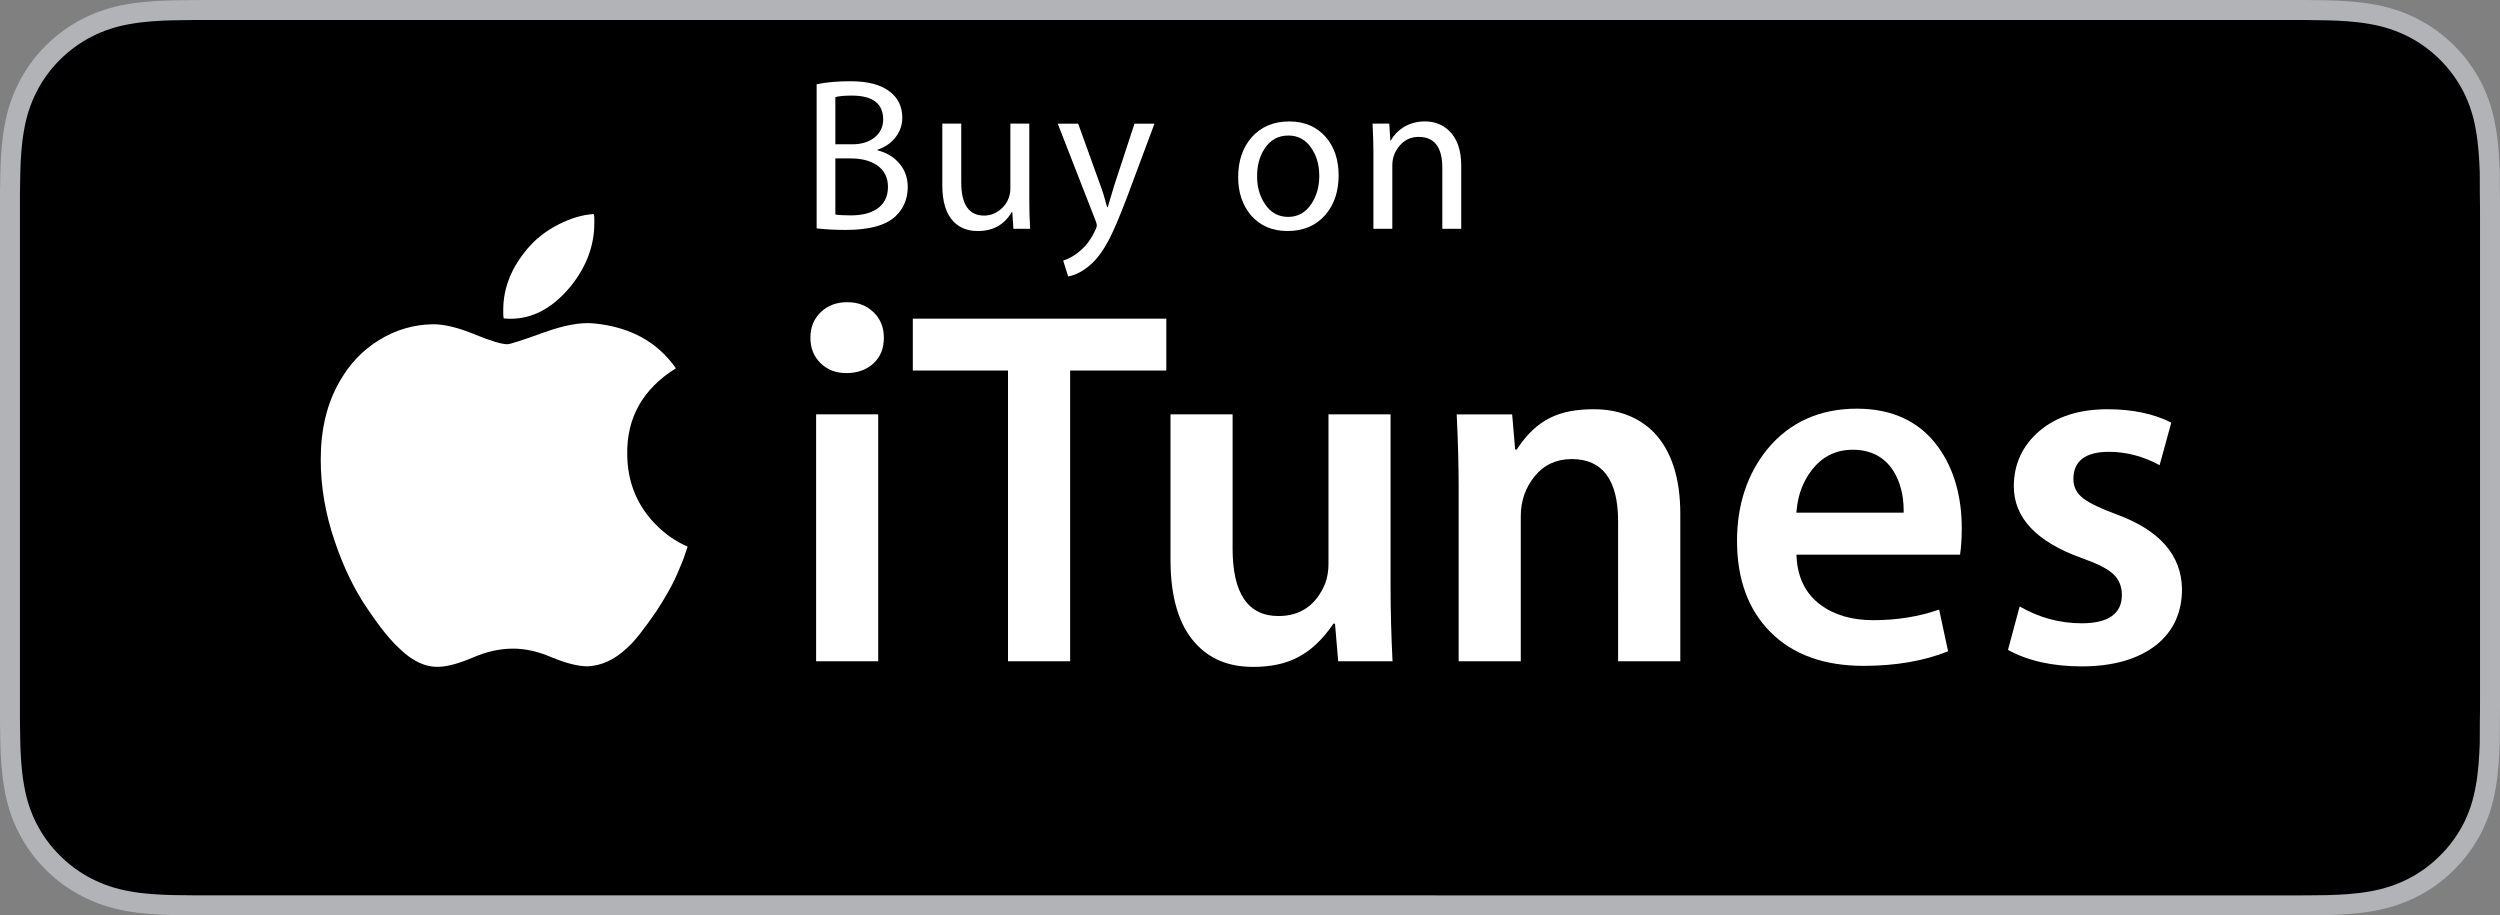 <?xml version="1.0" encoding="utf-8"?>
<!-- Generator: Adobe Illustrator 16.2.1, SVG Export Plug-In . SVG Version: 6.00 Build 0)  -->
<!DOCTYPE svg PUBLIC "-//W3C//DTD SVG 1.1//EN" "http://www.w3.org/Graphics/SVG/1.1/DTD/svg11.dtd">
<svg version="1.1" id="US" xmlns="http://www.w3.org/2000/svg" xmlns:xlink="http://www.w3.org/1999/xlink" x="0px" y="0px"
	 width="109.25px" height="40px" viewBox="0 0 109.25 40" enable-background="new 0 0 109.25 40" xml:space="preserve">
<rect x="0" y="0" width="109.25" height="40" fill="#808080" stroke="none"/>
<g>
	<g>
		<g>
			<path fill="#B1B3B6" d="M99.721,0H9.535C9.168,0,8.806,0,8.439,0.002C8.134,0.004,7.83,0.01,7.521,0.016
				c-0.666,0.016-1.34,0.057-2.004,0.176C4.848,0.309,4.226,0.51,3.616,0.818c-0.599,0.307-1.146,0.705-1.619,1.18
				C1.519,2.471,1.123,3.02,0.819,3.619C0.508,4.227,0.311,4.852,0.194,5.521C0.074,6.184,0.032,6.854,0.015,7.523
				C0.006,7.83,0.005,8.139,0,8.445C0,8.807,0,9.17,0,9.537v20.928c0,0.369,0,0.73,0,1.094c0.005,0.311,0.006,0.611,0.015,0.922
				c0.017,0.67,0.059,1.34,0.179,2.002c0.117,0.67,0.314,1.299,0.625,1.904c0.303,0.596,0.7,1.145,1.178,1.615
				c0.473,0.477,1.02,0.875,1.619,1.178c0.609,0.312,1.231,0.51,1.901,0.631c0.665,0.119,1.338,0.158,2.004,0.178
				c0.309,0.006,0.612,0.01,0.918,0.01C8.806,40,9.168,40,9.535,40h90.186c0.359,0,0.725,0,1.084-0.002
				c0.305,0,0.617-0.004,0.922-0.01c0.67-0.02,1.342-0.059,2-0.178c0.67-0.121,1.293-0.318,1.908-0.631
				c0.598-0.303,1.145-0.701,1.617-1.178c0.477-0.471,0.873-1.02,1.182-1.615c0.307-0.605,0.506-1.234,0.619-1.904
				c0.123-0.662,0.162-1.332,0.186-2.002c0.004-0.311,0.004-0.611,0.004-0.922c0.008-0.363,0.008-0.725,0.008-1.094V9.537
				c0-0.367,0-0.73-0.008-1.092c0-0.307,0-0.615-0.004-0.922c-0.023-0.67-0.062-1.34-0.186-2.002
				c-0.113-0.67-0.312-1.295-0.619-1.902c-0.309-0.6-0.705-1.148-1.182-1.621c-0.473-0.475-1.02-0.873-1.617-1.18
				c-0.615-0.309-1.238-0.51-1.908-0.627c-0.658-0.119-1.33-0.16-2-0.176c-0.305-0.006-0.617-0.012-0.922-0.014
				C100.445,0,100.08,0,99.721,0L99.721,0z"/>
			<path d="M8.445,39.125c-0.305,0-0.603-0.004-0.904-0.01c-0.56-0.016-1.223-0.047-1.869-0.164
				c-0.611-0.109-1.153-0.289-1.657-0.547c-0.521-0.266-0.99-0.607-1.397-1.018c-0.414-0.406-0.754-0.873-1.021-1.396
				c-0.259-0.504-0.437-1.047-0.543-1.656c-0.122-0.674-0.153-1.355-0.167-1.875c-0.006-0.211-0.015-0.914-0.015-0.914v-23.1
				c0,0,0.009-0.691,0.015-0.895c0.013-0.524,0.044-1.207,0.166-1.873C1.16,5.064,1.337,4.523,1.597,4.016
				c0.266-0.523,0.606-0.993,1.015-1.397c0.414-0.414,0.884-0.757,1.402-1.022c0.514-0.261,1.055-0.439,1.654-0.544
				C6.341,0.932,7.023,0.9,7.543,0.888l0.902-0.013H100.8l0.913,0.014c0.513,0.012,1.195,0.043,1.858,0.162
				c0.603,0.105,1.147,0.285,1.671,0.548c0.513,0.263,0.982,0.605,1.392,1.016c0.409,0.406,0.752,0.878,1.023,1.404
				c0.258,0.511,0.434,1.053,0.535,1.649c0.116,0.631,0.152,1.278,0.174,1.887c0.003,0.283,0.003,0.588,0.003,0.891
				c0.008,0.375,0.008,0.731,0.008,1.092v20.928c0,0.363,0,0.719-0.008,1.076c0,0.324,0,0.623-0.004,0.93
				c-0.021,0.588-0.057,1.236-0.171,1.854c-0.104,0.613-0.279,1.154-0.54,1.67c-0.27,0.52-0.612,0.988-1.016,1.385
				c-0.413,0.418-0.882,0.76-1.399,1.023c-0.519,0.264-1.048,0.438-1.668,0.549c-0.641,0.117-1.304,0.148-1.869,0.164
				c-0.293,0.006-0.6,0.01-0.897,0.01l-1.084,0.002L8.445,39.125z"/>
		</g>
	</g>
	<g>
		<g>
			<g>
				<g>
					<path fill="#FFFFFF" d="M35.664,28.897h2.714v-10.79h-2.714V28.897z M37.03,13.206c-0.473,0-0.854,0.142-1.162,0.435
						c-0.302,0.289-0.453,0.663-0.453,1.114c0,0.459,0.146,0.822,0.443,1.115c0.298,0.292,0.671,0.434,1.126,0.434
						c0.482,0,0.883-0.142,1.188-0.425c0.305-0.284,0.453-0.65,0.453-1.124c0-0.451-0.152-0.825-0.455-1.114
						C37.864,13.348,37.491,13.206,37.03,13.206z"/>
				</g>
				<g>
					<path fill="#FFFFFF" d="M44.05,28.897h2.715V16.191h4.203v-2.266H39.89v2.266h4.16V28.897z"/>
				</g>
				<g>
					<path fill="#FFFFFF" d="M51.151,18.107v6.361c0,1.616,0.361,2.836,1.076,3.627c0.623,0.694,1.443,1.048,2.535,1.048
						c1.532,0,2.563-0.526,3.479-1.845l0.029-0.045h0.07l0.139,1.644h2.375c-0.055-1.097-0.086-2.183-0.086-3.237v-7.553h-2.713
						v6.526c0,0.321-0.049,0.612-0.141,0.86c-0.393,0.948-1.078,1.428-2.045,1.428c-1.331,0-2.004-0.989-2.004-2.94v-5.874H51.151z"
						/>
				</g>
				<g>
					<path fill="#FFFFFF" d="M70.712,28.897h2.717v-6.451c0-1.544-0.383-2.733-1.141-3.536c-0.666-0.682-1.574-1.026-2.633-1.026
						c-1.496,0-2.482,0.422-3.344,1.715l-0.025,0.046h-0.074l-0.131-1.535l-2.424-0.002c0.057,1.16,0.086,2.247,0.086,3.235v7.555
						h2.715v-6.341c0-0.663,0.203-1.25,0.607-1.744c0.402-0.499,0.949-0.752,1.621-0.752c1.346,0,2.025,0.915,2.025,2.722V28.897z"
						/>
				</g>
				<g>
					<path fill="#FFFFFF" d="M81.146,17.859c-1.627,0-2.943,0.596-3.91,1.766c-0.883,1.089-1.328,2.437-1.328,4.013
						c0,1.676,0.492,3.018,1.469,3.992c0.973,0.975,2.34,1.468,4.059,1.468c1.404,0,2.646-0.215,3.695-0.637l-0.391-1.823
						c-0.877,0.309-1.846,0.464-2.877,0.464c-0.93,0-1.705-0.225-2.305-0.67c-0.648-0.479-1-1.184-1.049-2.093l-0.004-0.099h7.148
						c0.049-0.31,0.076-0.696,0.076-1.143c0-1.414-0.344-2.606-1.018-3.544C83.909,18.431,82.708,17.859,81.146,17.859z
						 M83.19,22.403h-4.689l0.01-0.101c0.062-0.676,0.279-1.258,0.648-1.736c0.451-0.604,1.059-0.912,1.805-0.912
						c0.793,0,1.396,0.317,1.787,0.942c0.293,0.478,0.439,1.055,0.439,1.714V22.403z"/>
				</g>
				<g>
					<path fill="#FFFFFF" d="M87.749,28.402c0.871,0.477,1.953,0.719,3.221,0.719c1.381,0,2.48-0.319,3.27-0.945
						c0.736-0.594,1.113-1.41,1.113-2.427c-0.016-1.478-0.971-2.576-2.842-3.263c-0.693-0.254-1.186-0.492-1.463-0.698
						c-0.291-0.219-0.441-0.506-0.441-0.849c0-0.794,0.523-1.194,1.555-1.194c0.756,0,1.498,0.195,2.213,0.584l0.51-1.86
						c-0.766-0.39-1.705-0.585-2.791-0.585c-1.23,0-2.232,0.32-2.975,0.954c-0.738,0.634-1.115,1.445-1.115,2.416
						c0,1.373,0.994,2.425,2.951,3.128c0.664,0.232,1.111,0.454,1.367,0.681c0.268,0.234,0.404,0.55,0.404,0.937
						c0,0.82-0.592,1.238-1.756,1.238c-0.963,0-1.873-0.249-2.711-0.737L87.749,28.402z"/>
				</g>
			</g>
			<g>
				<path fill="#FFFFFF" d="M28.729,22.995c-0.866-0.846-1.307-1.889-1.319-3.133c-0.027-1.611,0.683-2.867,2.127-3.768
					c-0.814-1.164-2.017-1.816-3.604-1.963c-0.565-0.053-1.287,0.08-2.165,0.398c-0.946,0.342-1.479,0.514-1.598,0.514
					c-0.249,0-0.729-0.145-1.438-0.436c-0.708-0.291-1.312-0.438-1.811-0.438c-0.841,0.014-1.623,0.242-2.345,0.686
					c-0.723,0.441-1.3,1.047-1.733,1.814c-0.552,0.951-0.827,2.088-0.827,3.412c0,1.188,0.203,2.377,0.611,3.566
					c0.38,1.137,0.867,2.137,1.457,2.996c0.524,0.779,0.986,1.347,1.379,1.702c0.565,0.555,1.143,0.822,1.733,0.793
					c0.381-0.012,0.879-0.152,1.498-0.416c0.577-0.25,1.155-0.377,1.732-0.377c0.539,0,1.098,0.127,1.674,0.377
					c0.643,0.264,1.169,0.396,1.575,0.396c0.604-0.025,1.17-0.283,1.695-0.773c0.184-0.158,0.384-0.377,0.6-0.654
					c0.217-0.276,0.457-0.606,0.72-0.989c0.184-0.279,0.363-0.576,0.542-0.893c0.177-0.318,0.339-0.654,0.482-1.014
					c0.065-0.143,0.125-0.293,0.178-0.443c0.052-0.152,0.104-0.307,0.157-0.465C29.562,23.677,29.122,23.378,28.729,22.995
					L28.729,22.995z"/>
				<path fill="#FFFFFF" d="M24.927,12.526c0.696-0.859,1.045-1.785,1.045-2.777c0-0.064,0-0.131,0-0.195
					c0-0.068-0.008-0.135-0.021-0.199C25.466,9.38,24.95,9.532,24.405,9.81s-0.994,0.629-1.349,1.051
					c-0.708,0.834-1.064,1.725-1.064,2.676c0,0.068,0,0.131,0,0.189c0,0.061,0.006,0.123,0.021,0.189
					C23.102,14.021,24.074,13.558,24.927,12.526L24.927,12.526z"/>
			</g>
		</g>
		<g>
			<path fill="#FFFFFF" d="M39.668,8.176c0,0.513-0.18,0.941-0.542,1.283c-0.424,0.393-1.149,0.589-2.175,0.589
				c-0.437,0-0.858-0.022-1.264-0.066V3.683c0.412-0.089,0.906-0.133,1.482-0.133c0.767,0,1.343,0.155,1.729,0.466
				c0.355,0.279,0.532,0.655,0.532,1.13c0,0.311-0.097,0.592-0.29,0.846c-0.193,0.253-0.458,0.437-0.793,0.551V6.57
				c0.361,0.089,0.659,0.257,0.893,0.504C39.526,7.372,39.668,7.739,39.668,8.176z M38.595,5.222c0-0.697-0.459-1.045-1.377-1.045
				c-0.311,0-0.548,0.022-0.713,0.067v2.062h0.732c0.412,0,0.741-0.102,0.988-0.304S38.595,5.538,38.595,5.222z M38.804,8.167
				c0-0.412-0.162-0.728-0.484-0.95c-0.292-0.196-0.675-0.294-1.15-0.294h-0.665v2.451c0.14,0.025,0.364,0.038,0.675,0.038
				c0.475,0,0.852-0.092,1.13-0.275C38.639,8.92,38.804,8.597,38.804,8.167z"/>
			<path fill="#FFFFFF" d="M45.017,10h-0.731l-0.048-0.731h-0.028c-0.317,0.551-0.811,0.827-1.482,0.827
				c-0.431,0-0.779-0.133-1.045-0.399c-0.336-0.342-0.504-0.871-0.504-1.586V5.402h0.827v2.556c0,0.976,0.333,1.463,0.998,1.463
				c0.253,0,0.484-0.082,0.693-0.247c0.177-0.139,0.304-0.31,0.38-0.513c0.05-0.127,0.076-0.269,0.076-0.428V5.402h0.827v3.344
				C44.979,9.158,44.992,9.576,45.017,10z"/>
			<path fill="#FFFFFF" d="M50.451,5.402l-1.216,3.259c-0.311,0.817-0.57,1.425-0.779,1.824c-0.241,0.456-0.498,0.808-0.77,1.055
				c-0.33,0.297-0.665,0.478-1.007,0.542l-0.218-0.693c0.26-0.083,0.503-0.222,0.731-0.418c0.285-0.241,0.51-0.548,0.674-0.922
				c0.044-0.088,0.067-0.152,0.067-0.19c0-0.044-0.019-0.117-0.057-0.218l-1.653-4.237h0.893l0.979,2.717
				c0.095,0.253,0.19,0.563,0.285,0.931h0.028c0.057-0.203,0.152-0.519,0.285-0.95l0.884-2.698H50.451z"/>
			<path fill="#FFFFFF" d="M58.498,7.663c0,0.703-0.193,1.279-0.58,1.729c-0.412,0.469-0.963,0.703-1.652,0.703
				c-0.666,0-1.198-0.228-1.597-0.684c-0.374-0.443-0.561-1.001-0.561-1.672c0-0.703,0.193-1.279,0.58-1.729
				c0.412-0.468,0.963-0.703,1.652-0.703c0.666,0,1.197,0.228,1.598,0.684C58.311,6.428,58.498,6.985,58.498,7.663z M57.652,7.691
				c0-0.462-0.107-0.858-0.324-1.188c-0.246-0.386-0.588-0.58-1.025-0.58c-0.449,0-0.798,0.193-1.045,0.58
				c-0.216,0.33-0.323,0.731-0.323,1.207c0,0.456,0.111,0.852,0.333,1.188c0.247,0.386,0.588,0.58,1.026,0.58
				c0.432,0,0.773-0.196,1.027-0.589C57.541,8.546,57.652,8.147,57.652,7.691z"/>
			<path fill="#FFFFFF" d="M63.855,10h-0.826V7.331c0-0.899-0.346-1.349-1.035-1.349c-0.33,0-0.604,0.125-0.822,0.375
				c-0.219,0.25-0.328,0.54-0.328,0.869V10h-0.826V6.646c0-0.38-0.014-0.795-0.037-1.245h0.73l0.047,0.741h0.02
				c0.127-0.234,0.311-0.428,0.551-0.58c0.279-0.171,0.592-0.256,0.941-0.256c0.404,0,0.746,0.126,1.025,0.38
				c0.373,0.342,0.561,0.858,0.561,1.548V10z"/>
		</g>
	</g>
</g>
<g>
</g>
<g>
</g>
<g>
</g>
<g>
</g>
<g>
</g>
<g>
</g>
</svg>
